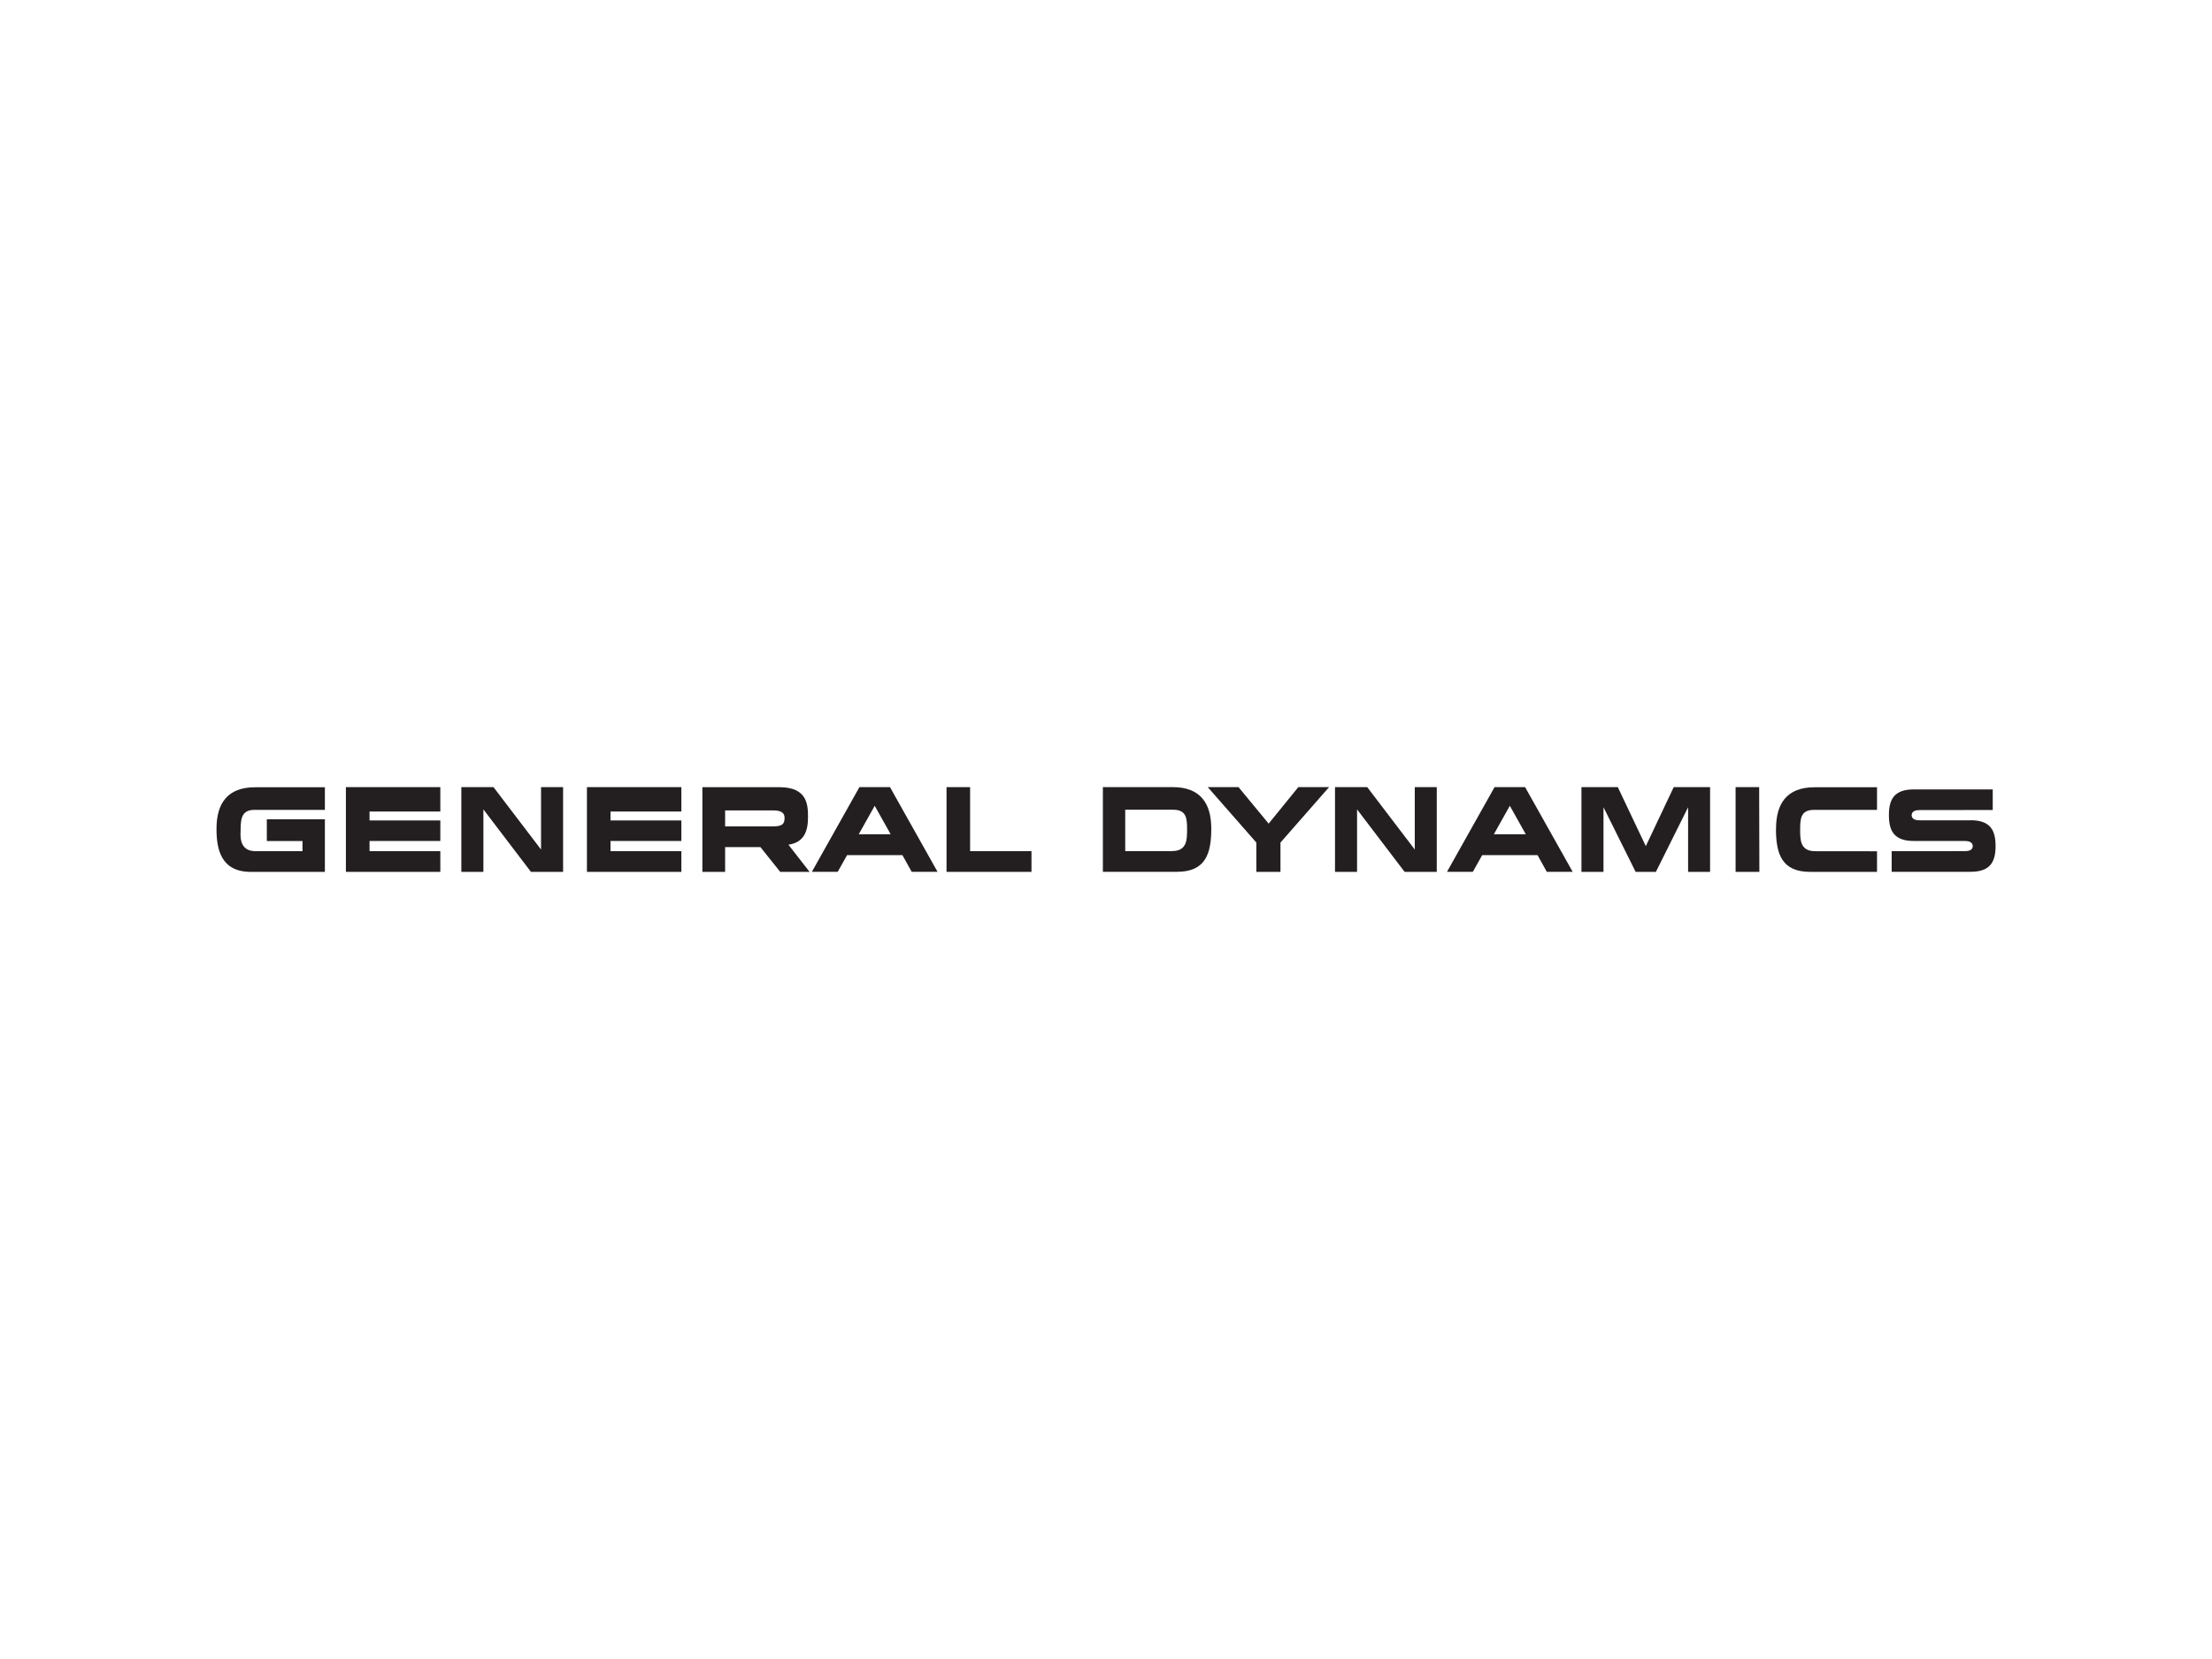<?xml version="1.0" encoding="UTF-8"?><svg id="Layer_1" xmlns="http://www.w3.org/2000/svg" viewBox="0 0 320 240"><defs><style>.cls-1{fill:#231f20;fill-rule:evenodd;stroke-width:0px;}</style></defs><path class="cls-1" d="m31.32,119.89c0,2.84.57,6.24,4.96,6.24h10.72v-7.61h-8.4v3.15h5.16v1.47h-6.78c-2.54,0-2.17-2.47-2.17-3.19,0-1.81.34-2.79,2.02-2.79h10.17v-3.27h-10.12c-3.99,0-5.56,2.36-5.56,6.01h0Z"/><polygon class="cls-1" points="50.04 126.13 63.7 126.13 63.7 123.13 53.46 123.13 53.46 121.66 63.7 121.66 63.7 118.69 53.46 118.69 53.46 117.4 63.7 117.4 63.7 113.87 50.04 113.87 50.04 126.13"/><polygon class="cls-1" points="78.27 122.9 71.39 113.87 66.74 113.87 66.74 126.13 69.93 126.13 69.93 117.09 76.81 126.13 81.46 126.13 81.46 113.87 78.27 113.87 78.27 122.9"/><polygon class="cls-1" points="84.91 126.13 98.57 126.13 98.57 123.13 88.32 123.13 88.32 121.66 98.57 121.66 98.57 118.69 88.32 118.69 88.32 117.4 98.57 117.4 98.57 113.87 84.91 113.87 84.91 126.13"/><path class="cls-1" d="m116.89,118.24c0-1.7-.03-4.36-4.1-4.36h-11.18v12.25h3.29v-3.58h5.11l2.86,3.58h4.25l-3.06-3.93c2.24-.33,2.83-1.92,2.83-3.96h0Zm-5.03,1.31h-6.96v-2.31h7.01c.94,0,1.59.28,1.59,1.04,0,.76-.15,1.27-1.64,1.27h0Z"/><polygon class="cls-1" points="140.34 113.87 136.93 113.87 136.93 126.13 149.22 126.13 149.22 123.13 140.34 123.13 140.34 113.87"/><path class="cls-1" d="m124.33,113.87l-6.88,12.25h3.74l1.35-2.41h8.01l1.34,2.41h3.74l-6.88-12.25h-4.43Zm-.1,6.82l2.31-4.12,2.31,4.12h-4.62Z"/><path class="cls-1" d="m169.66,113.87h-10.11v12.25h10.72c4.11,0,4.96-2.59,4.96-6.24s-1.57-6.01-5.56-6.01h0Zm-.1,9.26h-6.78v-5.99h6.93c1.89,0,2.02,1.18,2.02,2.79,0,1.47.03,3.19-2.17,3.19h0Z"/><polygon class="cls-1" points="204.67 122.9 197.79 113.87 193.13 113.87 193.13 126.13 196.32 126.13 196.32 117.09 203.2 126.13 207.85 126.13 207.85 113.87 204.67 113.87 204.67 122.9"/><path class="cls-1" d="m216.21,113.87l-6.88,12.25h3.74l1.35-2.41h8.01l1.34,2.41h3.74l-6.88-12.25h-4.42Zm-.1,6.82l2.31-4.12,2.31,4.12h-4.62Z"/><polygon class="cls-1" points="183.53 119.15 179.17 113.87 174.72 113.87 181.75 121.89 181.75 126.13 185.24 126.13 185.24 121.89 192.27 113.87 187.82 113.87 183.53 119.15"/><polygon class="cls-1" points="238.09 122.41 234.04 113.87 228.78 113.87 228.78 126.13 231.97 126.13 231.97 116.78 236.62 126.13 239.55 126.13 244.21 116.78 244.21 126.13 247.39 126.13 247.39 113.87 242.13 113.87 238.09 122.41"/><polygon class="cls-1" points="251.08 113.87 251.08 126.13 254.52 126.13 254.49 113.87 251.08 113.87"/><path class="cls-1" d="m256.92,119.89c0,3.65.84,6.24,4.96,6.24h9.66v-2.98s-7.49-.01-8.95-.01c-2.21,0-2.17-1.72-2.17-3.19,0-1.61.13-2.79,2.02-2.79h9.1v-3.27h-9.05c-4,0-5.56,2.36-5.56,6.01h0Z"/><path class="cls-1" d="m285.07,118.67h-7.39c-.53,0-1.13-.15-1.13-.74s.6-.74,1.13-.74c1.47,0,10.6-.01,10.6-.01v-2.98h-11.41c-2.91,0-3.61,1.5-3.61,3.73s.71,3.73,3.61,3.73h7.39c.53,0,1.13.15,1.13.74s-.59.73-1.13.73c-1.47,0-10.6.01-10.6.01v2.98h11.41c2.91,0,3.62-1.5,3.62-3.73s-.71-3.73-3.62-3.73h0Z"/></svg>